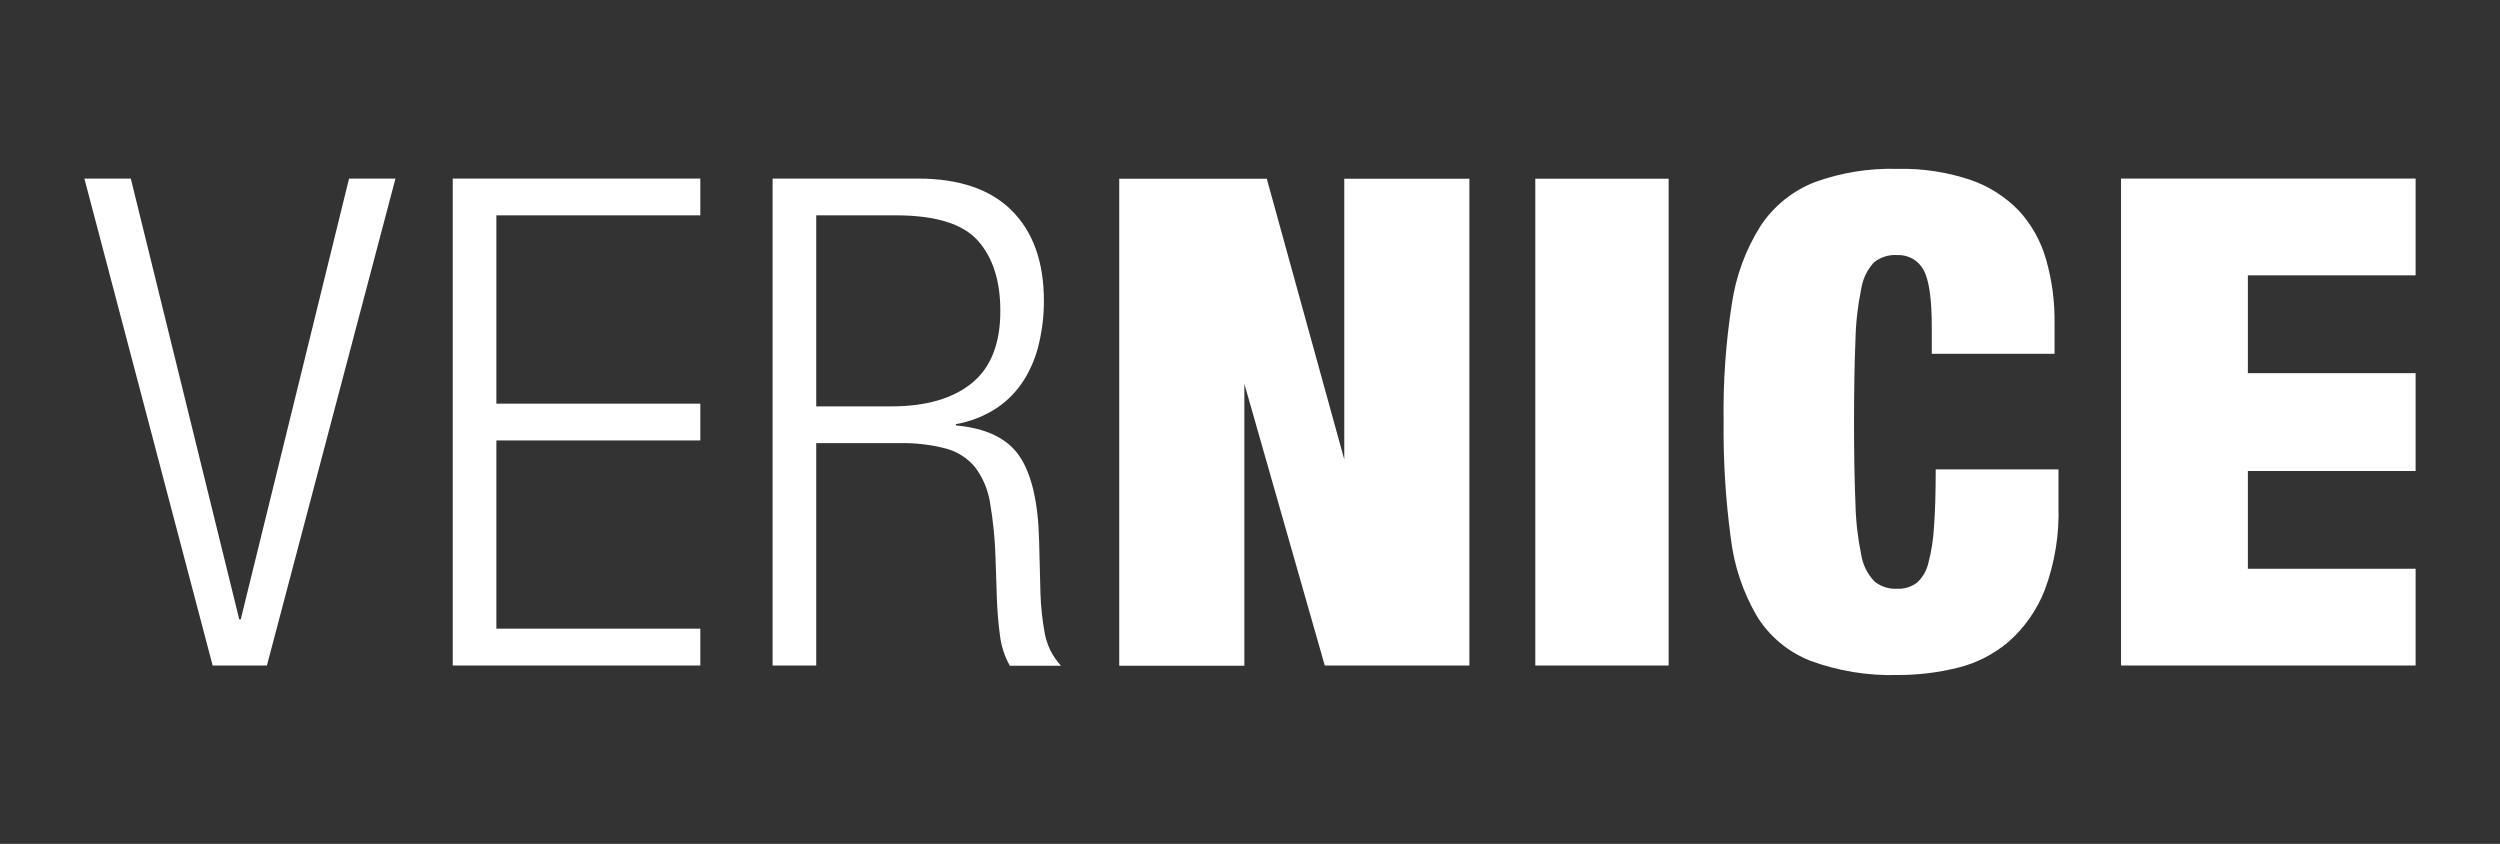 <svg width="237" height="80" viewBox="0 0 237 80" fill="none" xmlns="http://www.w3.org/2000/svg">
  <rect x="0" y="0" width="237" height="80" fill="#333333" stroke="none"/>
  <path d="M139.297 63.09H125.588L117.965 36.385V63.111H106.104V16.942H120.091L127.436 43.553V16.942H139.297V63.09Z" fill="white"></path>
  <path d="M158.186 63.09H145.546V16.942H158.186V63.09Z" fill="white"></path>
  <path d="M8 16.929H12.4L22.684 58.724H22.82L33.09 16.929H37.49L25.304 63.09H20.159L8 16.929Z" fill="white"></path>
  <path d="M42.92 16.929H66.391V20.415H47.056V38.267H66.391V41.753H47.056V59.597H66.391V63.09H42.92V16.929Z" fill="white"></path>
  <path d="M73.243 16.929H86.999C90.926 16.929 93.9 17.942 95.922 19.968C97.944 21.995 98.957 24.838 98.962 28.498C98.966 29.847 98.814 31.192 98.508 32.506C98.234 33.742 97.753 34.922 97.087 35.999C96.428 37.05 95.559 37.954 94.534 38.652C93.352 39.437 92.019 39.965 90.621 40.203V40.331C93.51 40.589 95.525 41.57 96.667 43.276C97.809 44.982 98.422 47.649 98.508 51.278L98.637 56.321C98.68 57.547 98.812 58.769 99.029 59.976C99.236 61.148 99.774 62.236 100.58 63.111H95.733C95.227 62.213 94.907 61.223 94.791 60.2C94.635 59.021 94.538 57.835 94.5 56.646L94.372 52.767C94.317 51.053 94.145 49.346 93.857 47.656C93.667 46.45 93.189 45.307 92.463 44.325C91.756 43.453 90.791 42.825 89.707 42.531C88.232 42.146 86.709 41.971 85.185 42.01H77.379V63.09H73.243V16.929ZM77.379 38.524H84.494C87.771 38.524 90.314 37.79 92.124 36.324C93.934 34.857 94.837 32.571 94.832 29.466C94.832 26.623 94.121 24.405 92.7 22.812C91.278 21.219 88.701 20.42 84.968 20.415H77.379V38.524Z" fill="white"></path>
  <path d="M183.133 30.969C183.133 28.342 182.876 26.553 182.361 25.601C182.118 25.149 181.752 24.775 181.305 24.524C180.858 24.272 180.349 24.152 179.836 24.179C179.056 24.132 178.285 24.373 177.67 24.856C177.016 25.555 176.589 26.435 176.444 27.381C176.113 28.988 175.929 30.622 175.896 32.262C175.81 34.315 175.765 36.89 175.761 39.986C175.761 43.093 175.808 45.666 175.896 47.717C175.929 49.357 176.113 50.991 176.444 52.598C176.597 53.555 177.041 54.442 177.717 55.136C178.331 55.622 179.103 55.863 179.884 55.813C180.531 55.84 181.168 55.646 181.691 55.265C182.243 54.782 182.629 54.138 182.795 53.423C183.096 52.292 183.28 51.133 183.343 49.964C183.451 48.525 183.506 46.704 183.506 44.501H195.143V47.961C195.232 50.671 194.793 53.372 193.85 55.915C193.116 57.803 191.942 59.488 190.424 60.829C189.015 62.029 187.343 62.88 185.543 63.314C183.691 63.769 181.791 63.996 179.884 63.991C177.065 64.072 174.256 63.613 171.611 62.637C169.521 61.815 167.752 60.34 166.567 58.433C165.23 56.15 164.382 53.614 164.076 50.986C163.584 47.332 163.357 43.646 163.399 39.959C163.341 36.231 163.601 32.506 164.177 28.823C164.558 26.175 165.494 23.637 166.926 21.377C168.17 19.517 169.953 18.083 172.037 17.267C174.542 16.361 177.194 15.934 179.857 16.008C182.205 15.951 184.546 16.301 186.775 17.044C188.528 17.643 190.113 18.65 191.399 19.982C192.599 21.297 193.478 22.873 193.965 24.585C194.528 26.55 194.8 28.587 194.771 30.631V33.541H183.133V30.969Z" fill="white"></path>
  <path d="M201.074 16.929H229V26.102H213.097V35.376H229V44.65H213.097V53.918H229V63.09H201.074V16.929Z" fill="white"></path>
</svg>